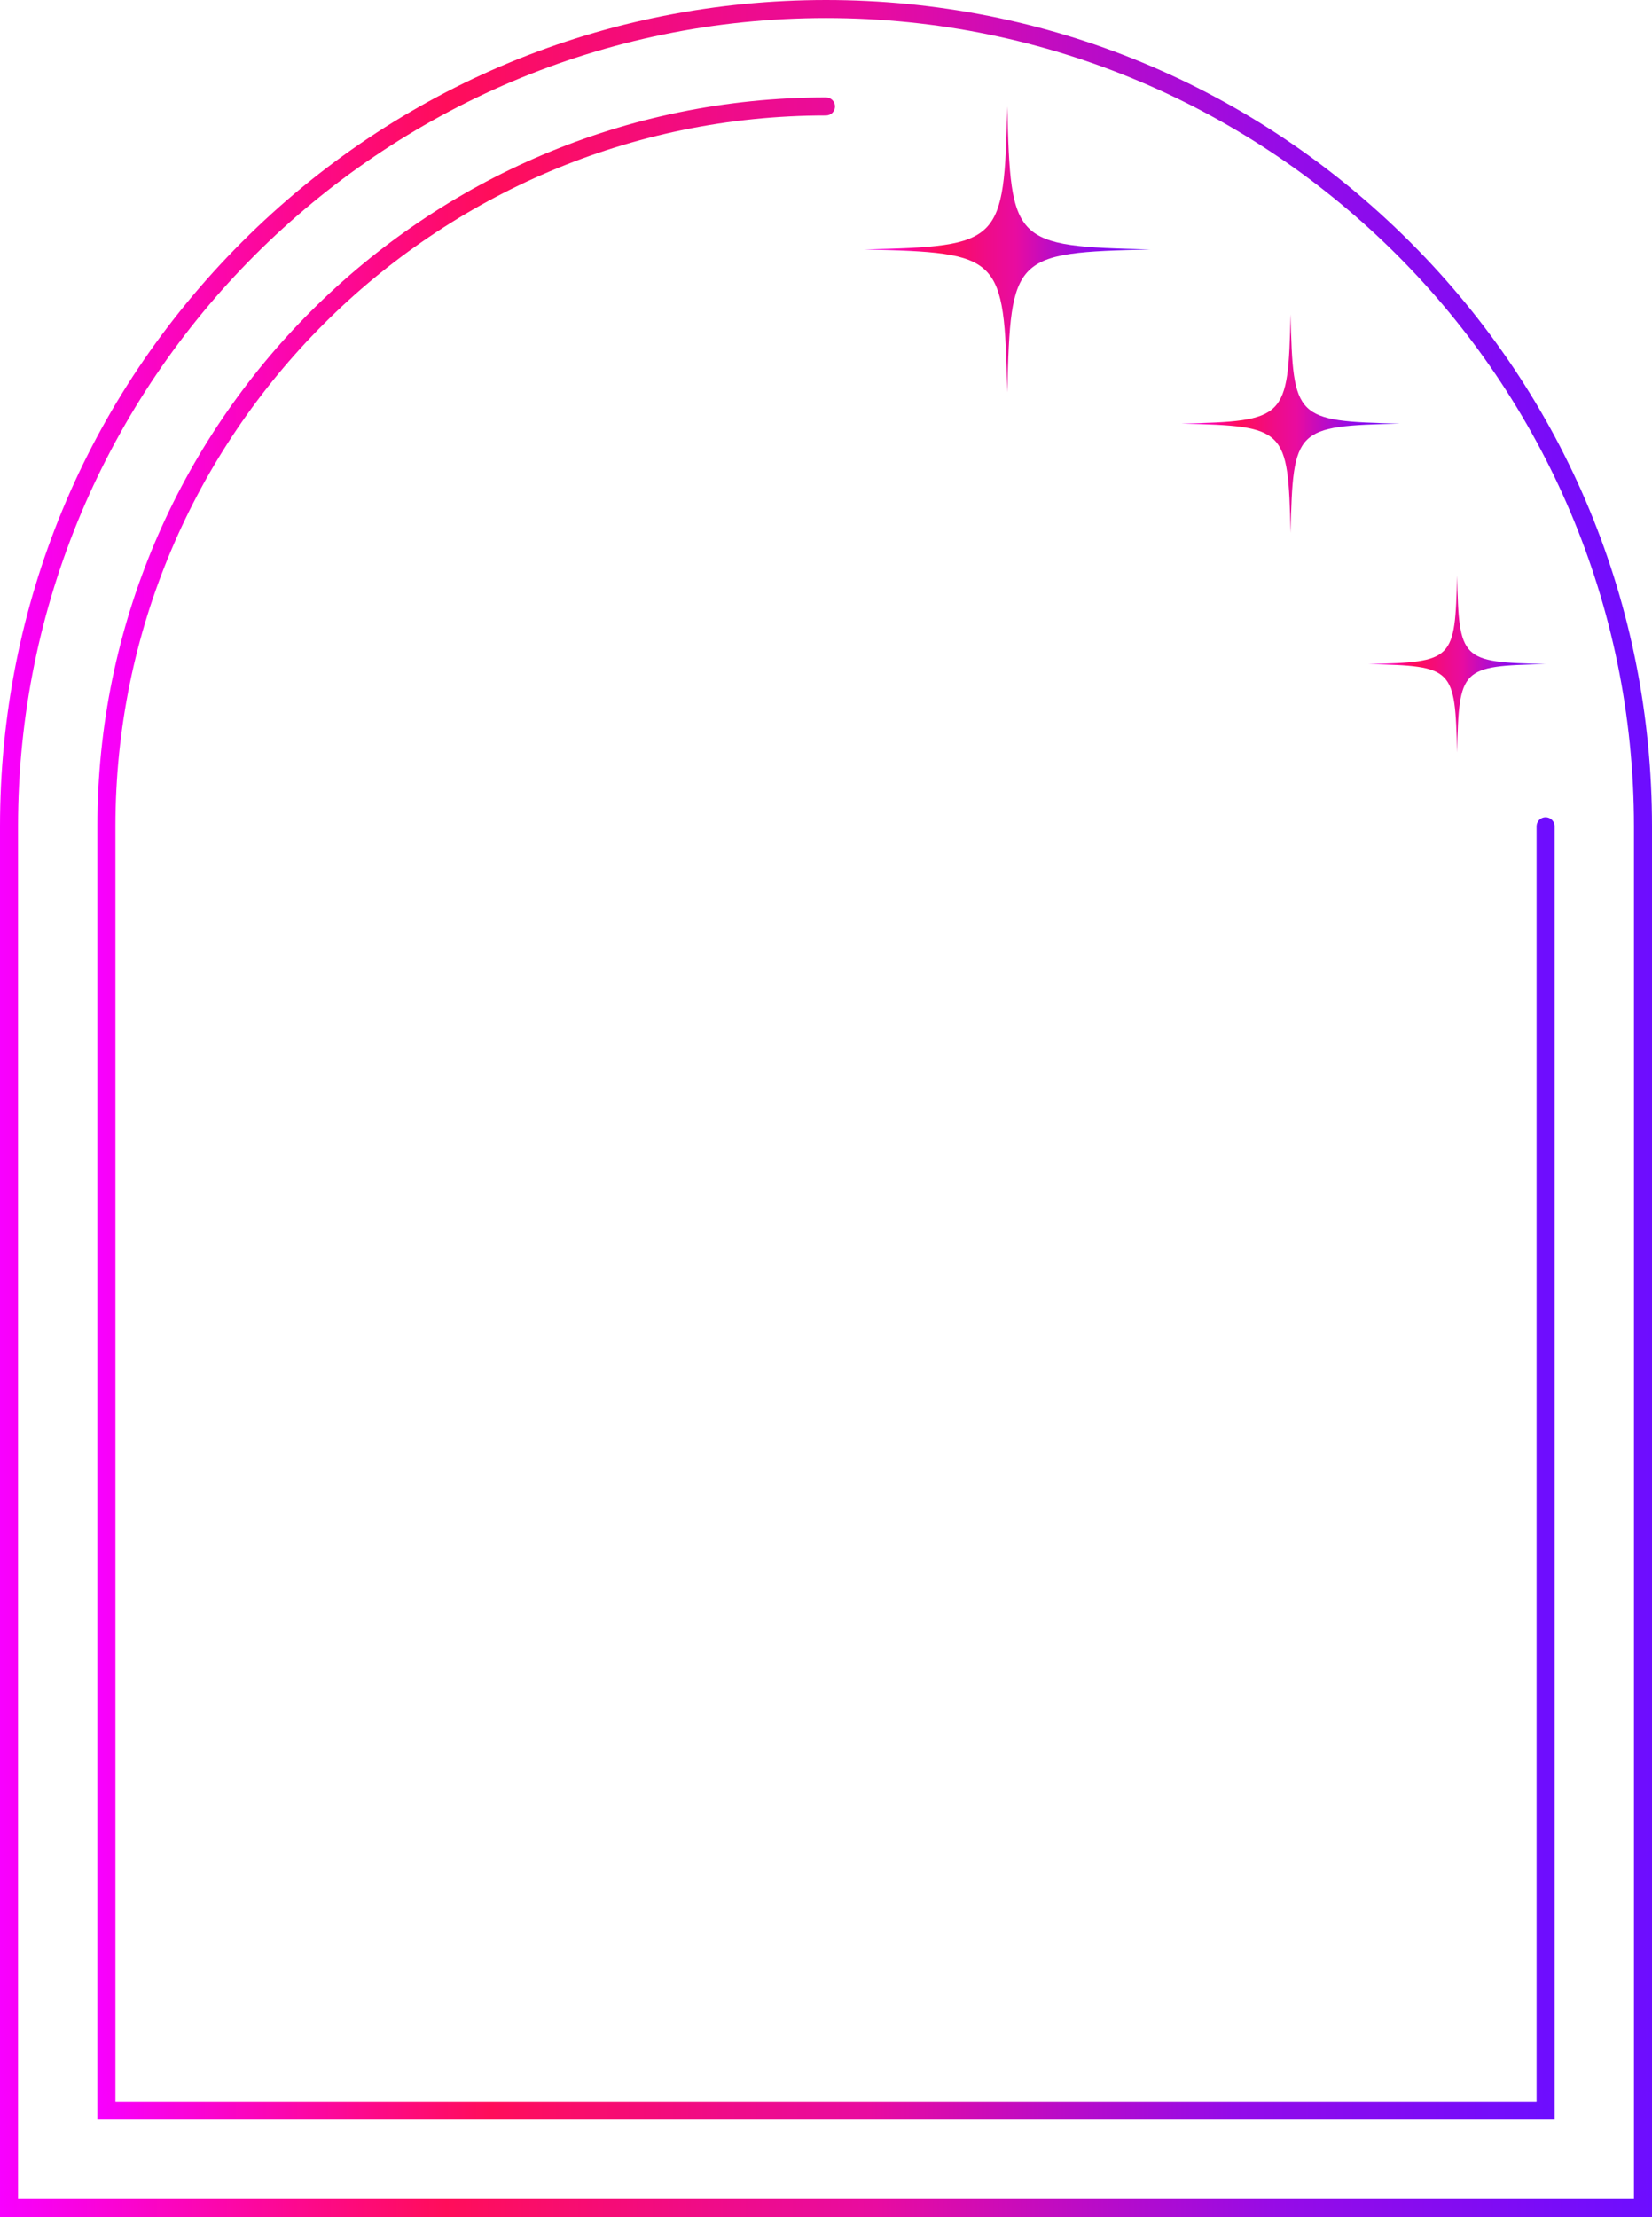 <?xml version="1.0" encoding="UTF-8"?>
<svg id="Layer_2" data-name="Layer 2" xmlns="http://www.w3.org/2000/svg" xmlns:xlink="http://www.w3.org/1999/xlink" viewBox="0 0 457.98 614.44">
  <defs>
    <style>
      .cls-1 {
        fill: url(#New_Gradient_Swatch_4-3);
      }

      .cls-1, .cls-2, .cls-3, .cls-4, .cls-5 {
        stroke-width: 0px;
      }

      .cls-2 {
        fill: url(#New_Gradient_Swatch_4);
      }

      .cls-3 {
        fill: url(#New_Gradient_Swatch_4-2);
      }

      .cls-4 {
        fill: url(#New_Gradient_Swatch_4-4);
      }

      .cls-5 {
        fill: url(#New_Gradient_Swatch_4-5);
      }
    </style>
    <linearGradient id="New_Gradient_Swatch_4" data-name="New Gradient Swatch 4" x1="0" y1="307.22" x2="457.98" y2="307.22" gradientUnits="userSpaceOnUse">
      <stop offset="0" stop-color="#f800ff"/>
      <stop offset=".19" stop-color="#fd0988"/>
      <stop offset=".27" stop-color="#ff0d5a"/>
      <stop offset=".43" stop-color="#ef0c88"/>
      <stop offset=".53" stop-color="#e80ca0"/>
      <stop offset=".65" stop-color="#bd0cc4"/>
      <stop offset=".78" stop-color="#940ce8"/>
      <stop offset=".9" stop-color="#800cf3"/>
      <stop offset="1" stop-color="#6d0dff"/>
    </linearGradient>
    <linearGradient id="New_Gradient_Swatch_4-2" data-name="New Gradient Swatch 4" x1="27" x2="430.98" xlink:href="#New_Gradient_Swatch_4"/>
    <linearGradient id="New_Gradient_Swatch_4-3" data-name="New Gradient Swatch 4" x1="239.63" y1="69.13" x2="318.88" y2="69.13" xlink:href="#New_Gradient_Swatch_4"/>
    <linearGradient id="New_Gradient_Swatch_4-4" data-name="New Gradient Swatch 4" x1="327.5" y1="117.4" x2="388.07" y2="117.4" xlink:href="#New_Gradient_Swatch_4"/>
    <linearGradient id="New_Gradient_Swatch_4-5" data-name="New Gradient Swatch 4" x1="379.39" y1="184.04" x2="428.48" y2="184.04" xlink:href="#New_Gradient_Swatch_4"/>
  </defs>
  <g id="Layer_1-2" data-name="Layer 1">
    <g id="Aesthetic_Frame_9" data-name="Aesthetic Frame 9">
      <path class="cls-2" d="M457.98,614.44H0V228.99c0-61.17,23.82-118.67,67.07-161.92C110.32,23.82,167.83,0,228.99,0s118.67,23.82,161.92,67.07c43.25,43.25,67.07,100.76,67.07,161.92v385.44ZM5,609.44h447.98V228.99c0-123.51-100.48-223.99-223.99-223.99S5,105.48,5,228.99v380.44Z"/>
      <path class="cls-3" d="M430.98,587.44H27V228.99C27,117.61,117.61,27,228.99,27c1.38,0,2.5,1.12,2.5,2.5s-1.12,2.5-2.5,2.5c-108.62,0-196.99,88.37-196.99,196.99v353.44h393.98V228.99c0-1.38,1.12-2.5,2.5-2.5s2.5,1.12,2.5,2.5v358.44Z"/>
      <path class="cls-1" d="M318.88,69.13c-37.98.91-38.71,1.65-39.63,39.63-.91-37.98-1.65-38.71-39.63-39.63,37.98-.91,38.71-1.65,39.63-39.63.91,37.98,1.65,38.71,39.63,39.63Z"/>
      <path class="cls-4" d="M388.07,117.4c-29.02.7-29.59,1.26-30.29,30.29-.7-29.02-1.26-29.59-30.29-30.29,29.02-.7,29.59-1.26,30.29-30.29.7,29.02,1.26,29.59,30.29,30.29Z"/>
      <path class="cls-5" d="M428.48,184.04c-23.52.56-23.98,1.02-24.54,24.54-.56-23.52-1.02-23.98-24.54-24.54,23.52-.56,23.98-1.02,24.54-24.54.56,23.52,1.02,23.98,24.54,24.54Z"/>
    </g>
  </g>
</svg>